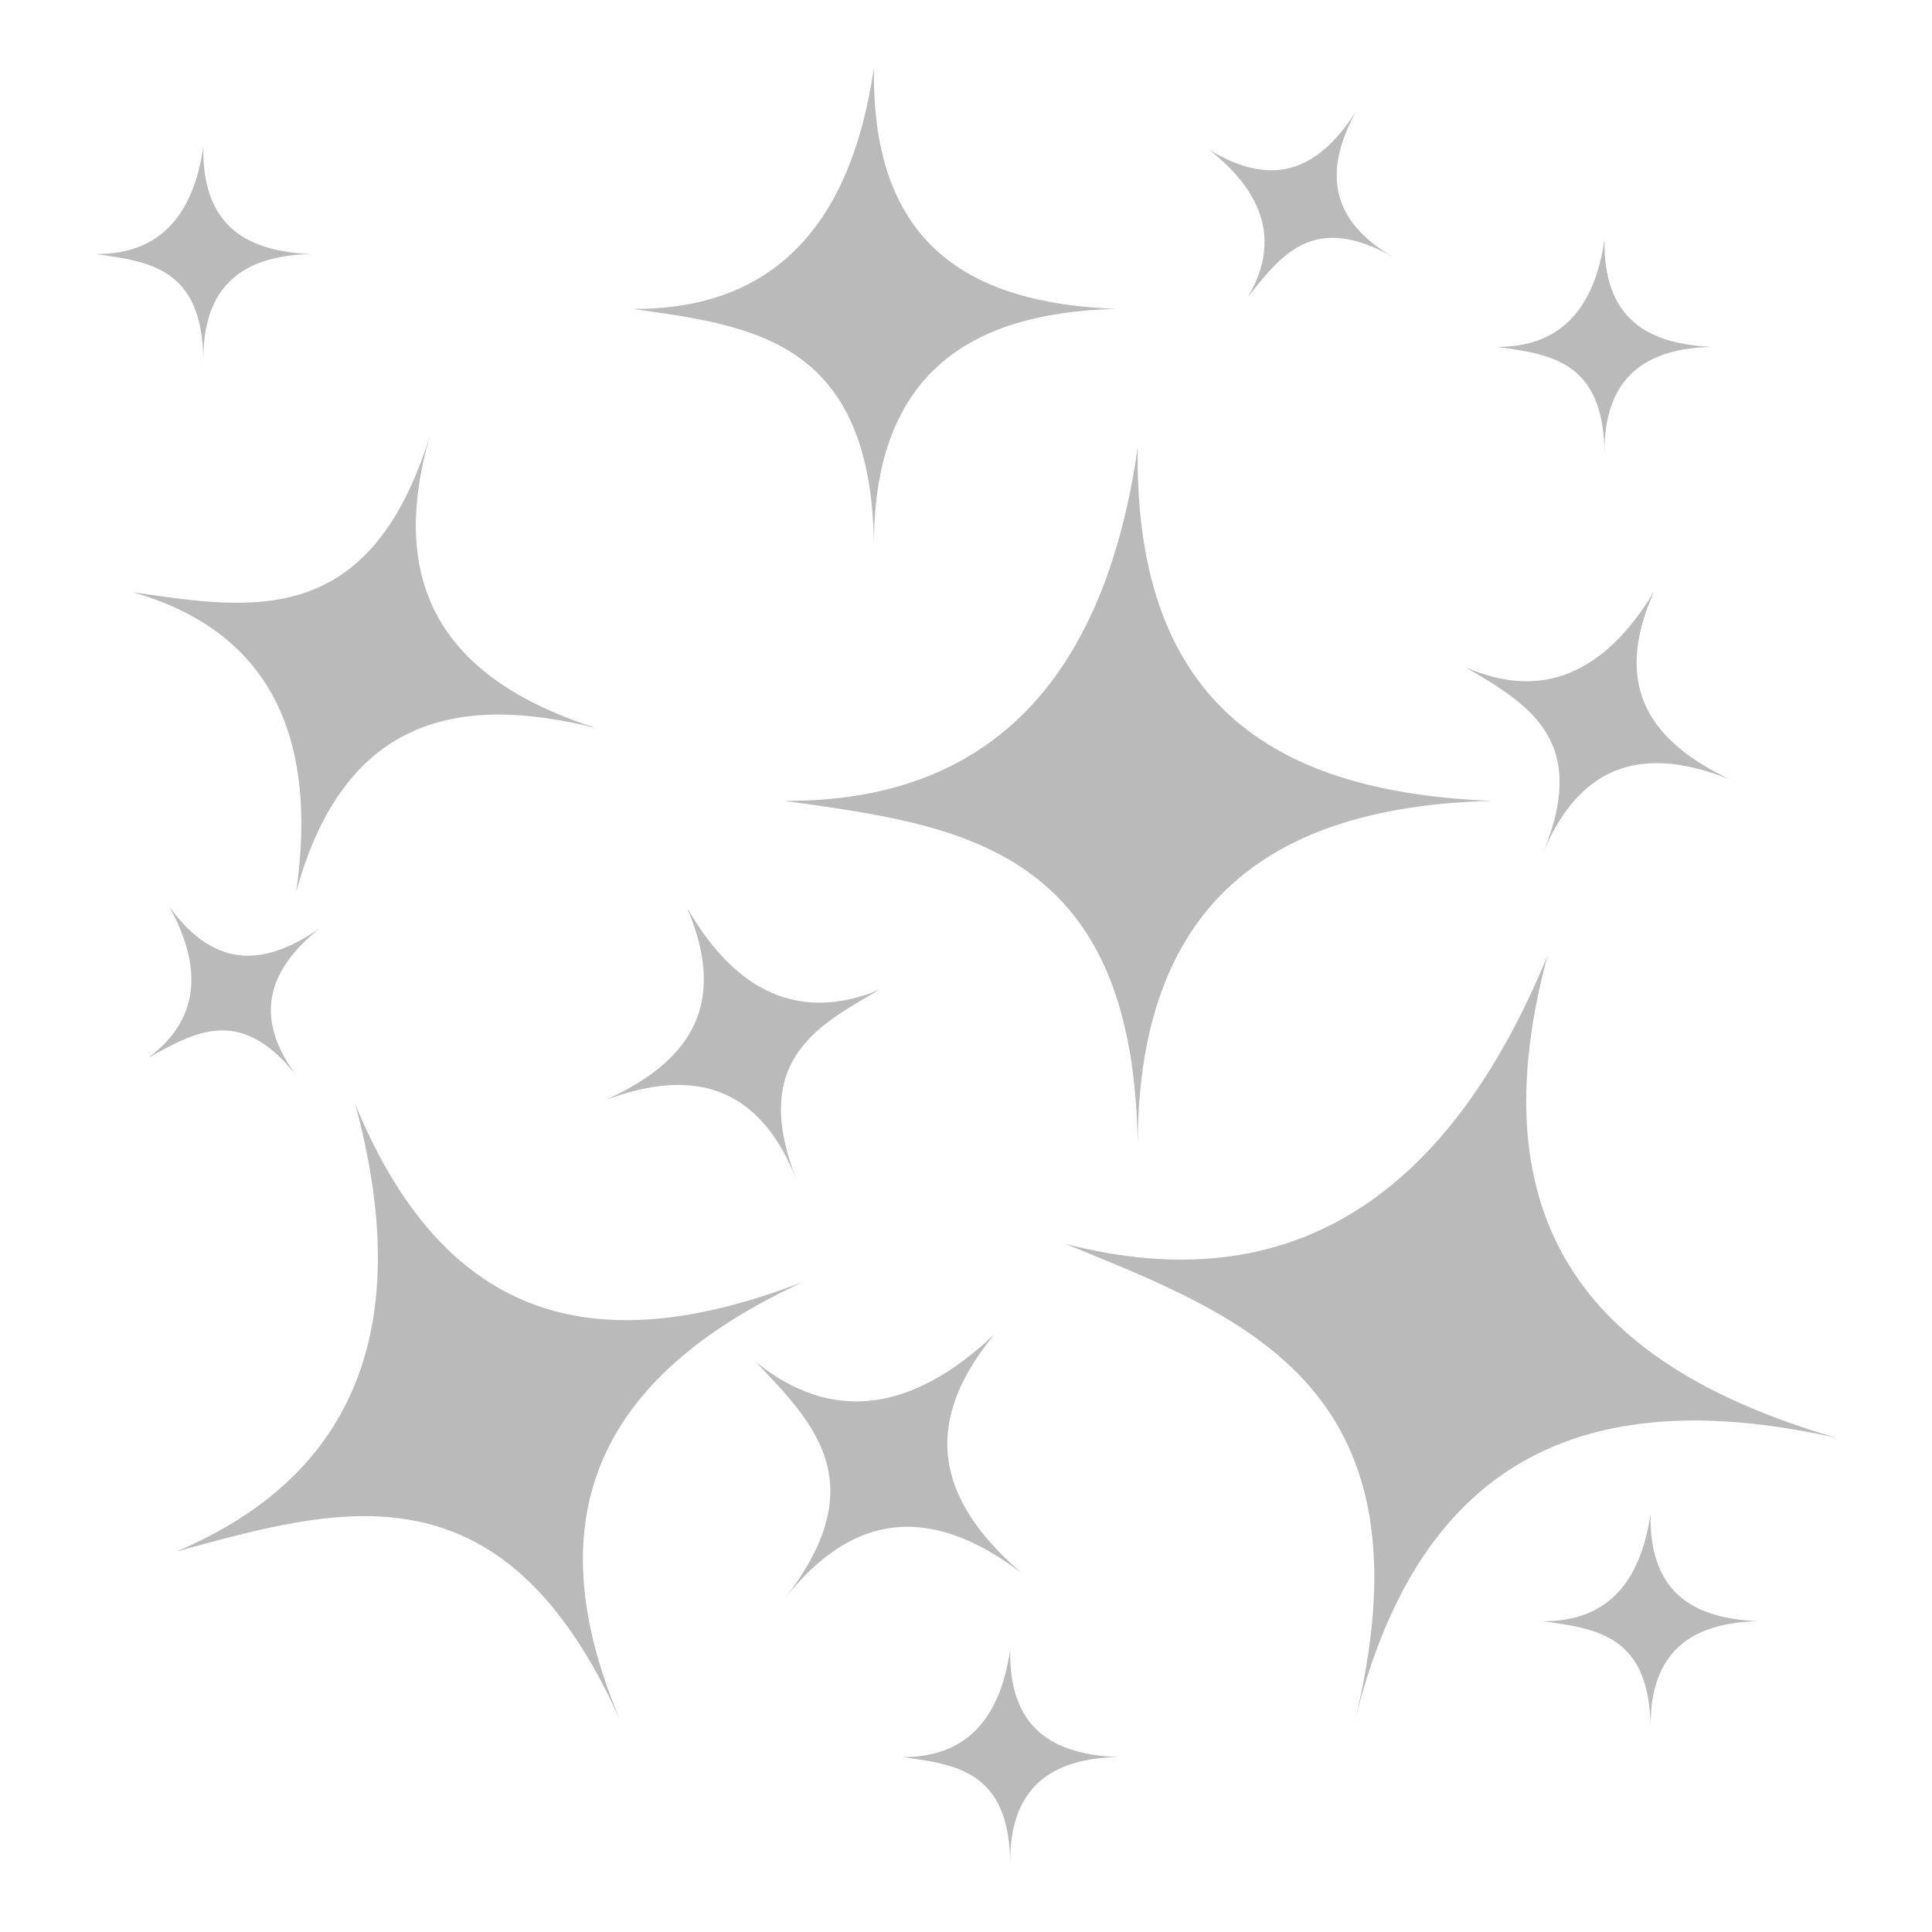 <?xml version="1.0" encoding="UTF-8"?>
<!-- Generator: Adobe Illustrator 16.0.0, SVG Export Plug-In . SVG Version: 6.00 Build 0)  -->
<svg xmlns="http://www.w3.org/2000/svg" xmlns:xlink="http://www.w3.org/1999/xlink" version="1.1" id="图层_1" x="0px" y="0px" width="512px" height="512px" viewBox="0 0 512 512" xml:space="preserve">
<path fill="#BABABA" d="M231.61,17.865c-6.1,42.1-26.8,64.2-63.899,64c31.6,4.5,63.8,8,63.899,64.069  c-0.6-46.1,24.5-63.069,64.101-64.069C257.711,80.365,230.81,65.565,231.61,17.865z M359.41,29.445  c-9.1,14.25-20.801,21.29-38.9,10.279c14.9,11.79,18.6,24.761,10.201,38.971c8.898-11.181,17.5-22.73,39-10.271  C351.91,58.365,350.91,44.854,359.41,29.445L359.41,29.445z M53.89,38.825c-2.7,18.8-12,28.6-28.5,28.5c14.1,2,28.4,3.6,28.5,28.52  c-0.3-20.5,10.9-28.12,28.5-28.52C65.49,66.625,53.49,60.025,53.89,38.825z M425.211,63.415c-2.701,18.8-12,28.6-28.5,28.5  c14.1,2,28.398,3.6,28.5,28.52c-0.301-20.5,10.898-28.119,28.5-28.52C436.811,91.215,424.811,84.615,425.211,63.415z   M114.51,113.535c-15.8,53.7-47.76,48-79.35,43.399c35.649,10.2,49.35,37.301,43.329,79.4c12.66-46,42.62-52.6,79.421-43.4  C120.31,180.835,101.01,157.535,114.51,113.535L114.51,113.535z M301.51,118.535c-8.799,61.6-39.299,94-93.599,93.7  c46.199,6.5,93.599,11.699,93.599,93.699c-0.799-67.3,35.9-92.199,93.801-93.699C339.811,210.035,300.41,188.335,301.51,118.535z   M438.311,156.835c-13.102,21.6-29.5,28.8-49.701,20.1c16.301,9.7,33,19.101,20.1,49.601c10.301-25.2,27.9-28.7,49.701-20  C438.11,196.835,426.811,182.635,438.311,156.835z M44.911,240.335c9.159,16.7,7.63,30.1-5.61,40c12.46-6.9,24.85-14.3,39.91,5.6  c-12.57-16.2-8.2-29,5.609-40C70.9,255.635,57.35,257.535,44.911,240.335z M182.11,240.635c11.4,26.8-0.5,41.3-21.699,50.9  c22.699-8.5,40.8-4.5,50.899,21.699c-12.7-31.8,4.8-41.199,21.7-50.899C212.01,270.835,195.211,263.234,182.11,240.635z   M410.11,253.235c-26.6,64.699-68.699,91.699-127.799,76.399c48.6,19.8,98.799,38.5,76.398,127.9c17.5-73.7,64.4-90.7,127.9-76.5  C426.709,363.535,389.709,329.035,410.11,253.235L410.11,253.235z M94.15,292.635c15.66,57.8,0.86,98.1-47.319,118.5  c43.46-11.8,87.38-25.2,118.68,47.4c-26.4-59.301-3.4-95.4,47.3-118.801C162.81,358.935,119.711,354.734,94.15,292.635z   M263.51,353.635c-21.799,20.6-43,23.6-63.2,7.3c15.5,16.3,31.601,32.4,7.2,63.3c19.8-25.6,41.2-24.1,63.3-7.3  C250.61,399.535,242.211,379.435,263.51,353.635z M437.41,401.135c-2.699,18.8-12,28.6-28.5,28.5c14.1,2,28.4,3.6,28.5,28.5  c-0.301-20.5,10.9-28.1,28.5-28.5C449.01,428.935,437.01,422.335,437.41,401.135z M267.711,437.135c-2.701,18.8-12,28.6-28.5,28.5  c14.1,2,28.399,3.6,28.5,28.5c-0.301-20.5,10.898-28.1,28.5-28.5C279.311,464.935,267.311,458.335,267.711,437.135z"></path>
</svg>
